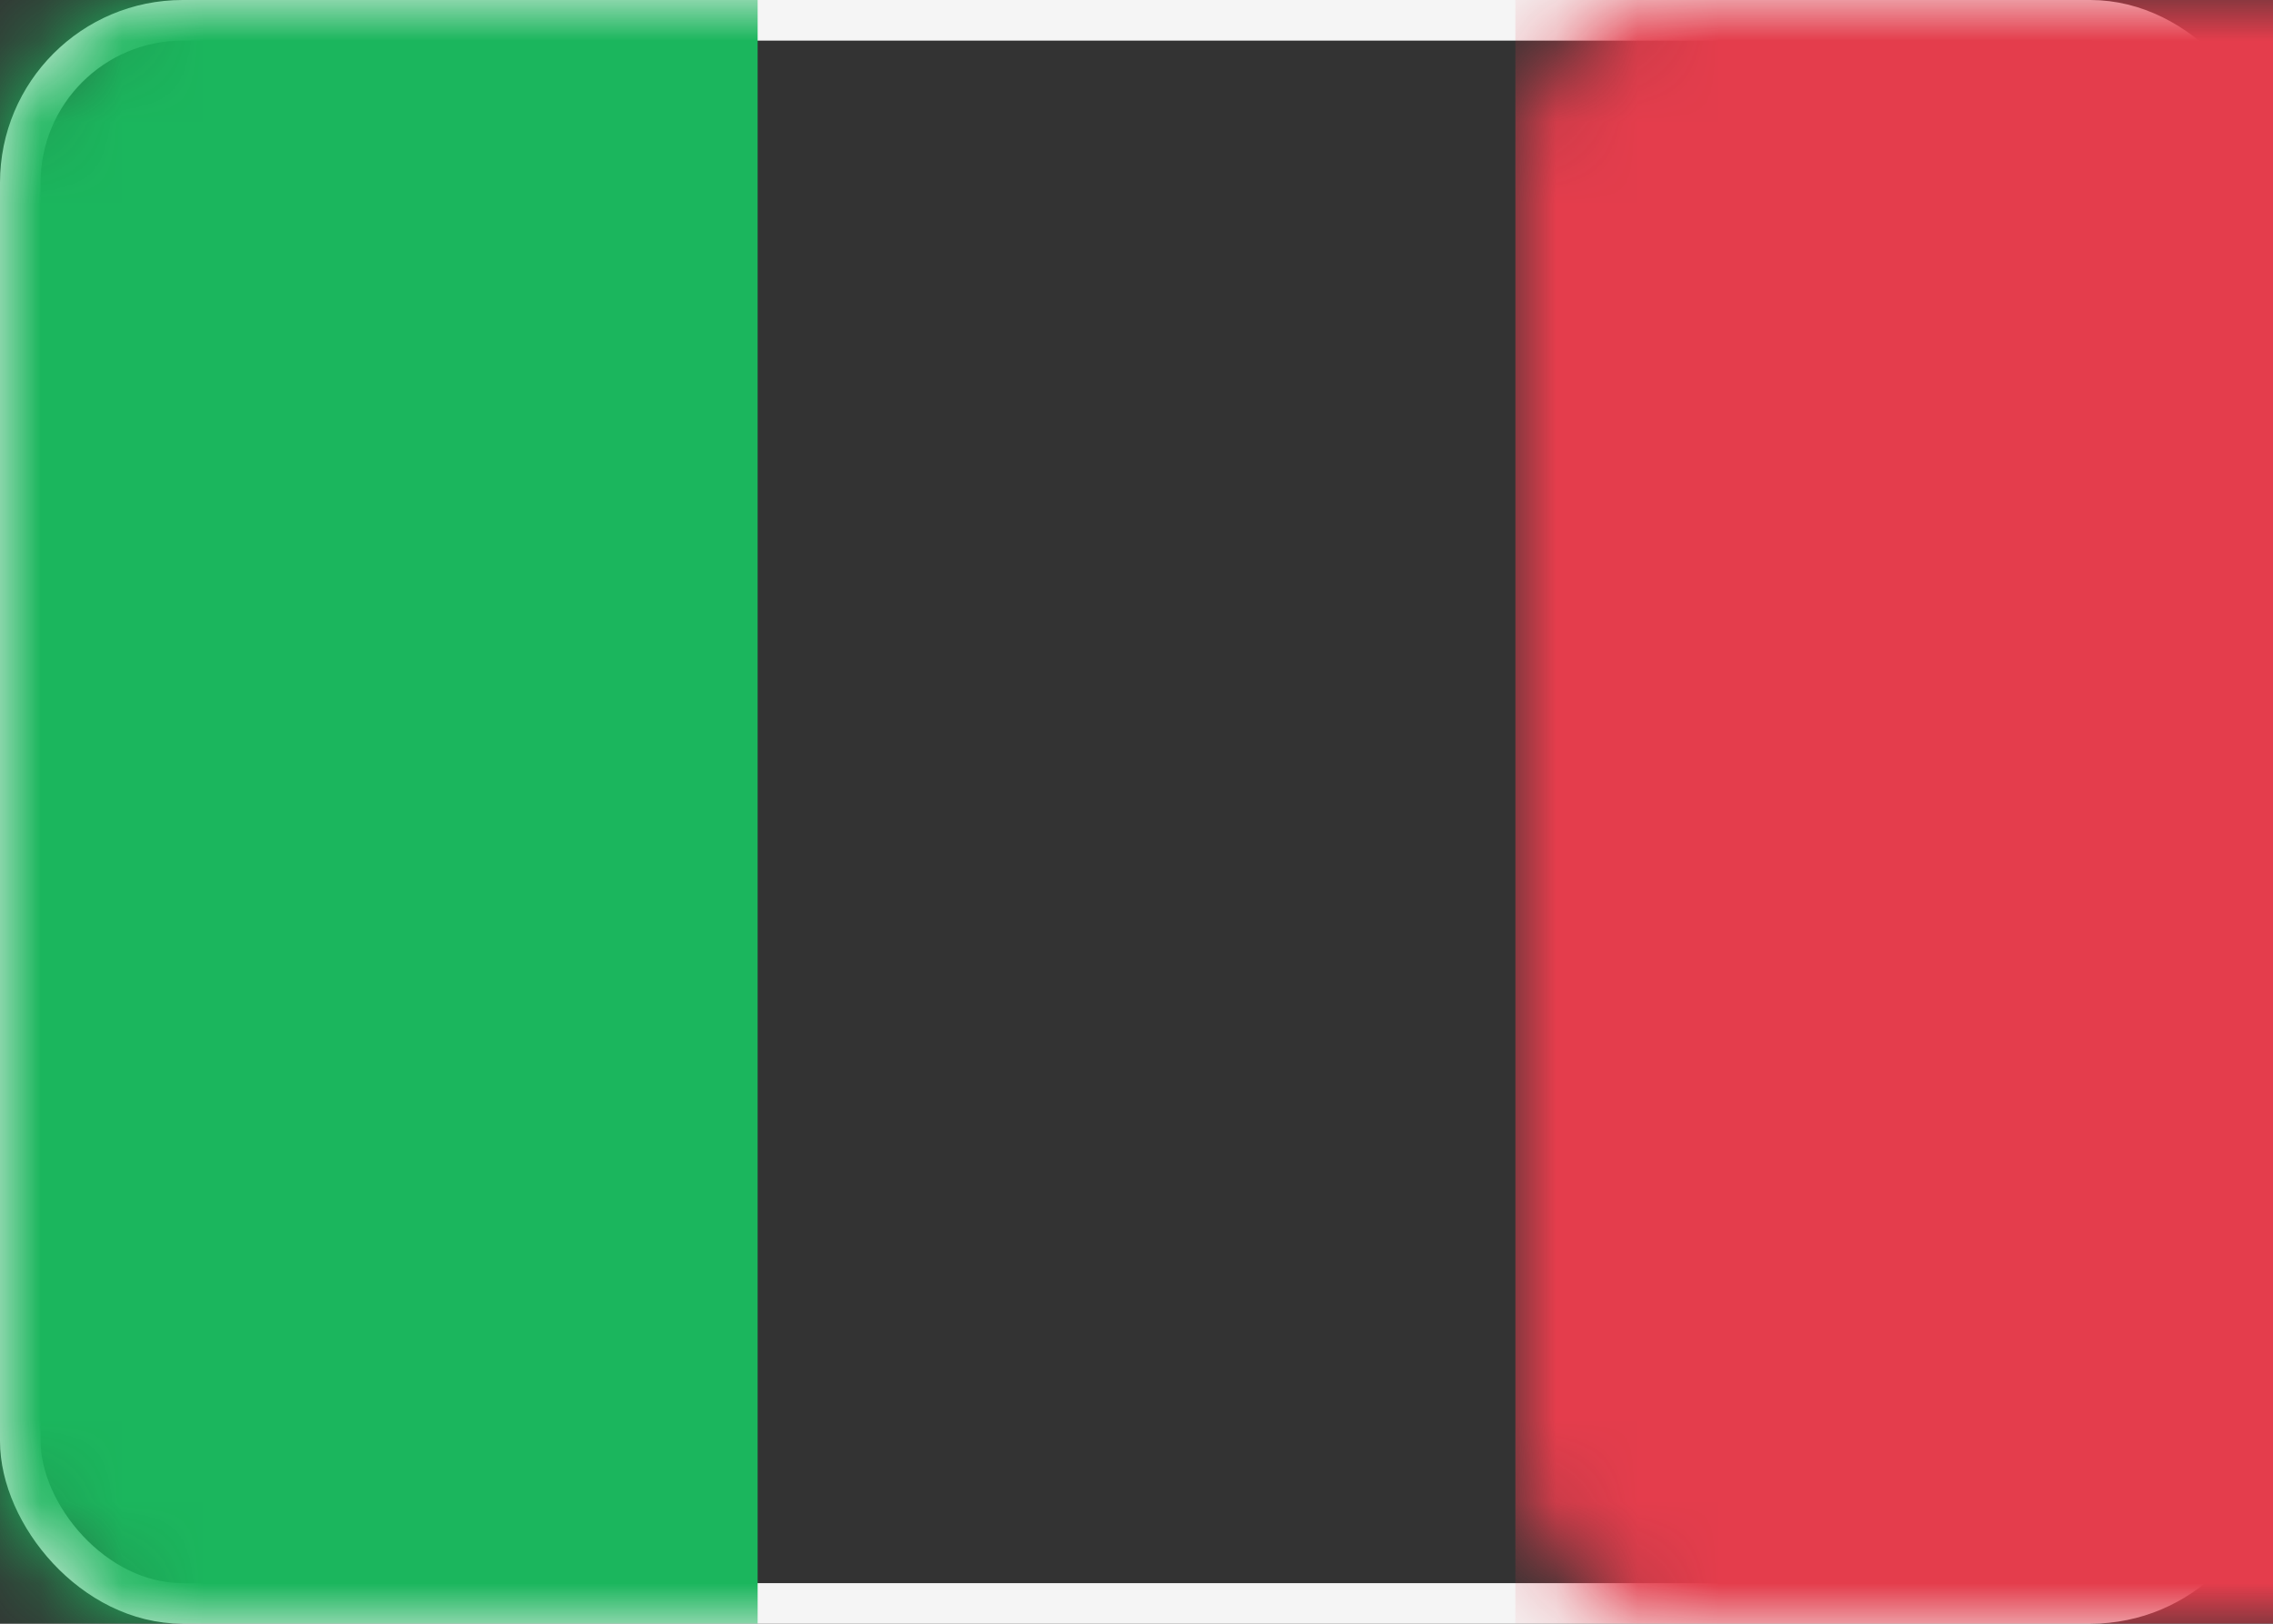 <svg width="28px" height="20px" viewBox="0 0 28 20" version="1.1" xmlns="http://www.w3.org/2000/svg" xmlns:xlink="http://www.w3.org/1999/xlink">
    <rect x="0" y="0" width="28" height="20" fill="#333333" stroke="none"/>
    <defs>
        <rect id="path--6d73o_l4d-1" x="0" y="0" width="28" height="20" rx="2"></rect>
    </defs>
    <g id="0-Main-Menu" stroke="none" stroke-width="1" fill="none" fill-rule="evenodd">
        <g id="Menu/logged-out" transform="translate(-1292, -108)">
            <g id="Group" transform="translate(1279, 62)">
                <g id="IT" transform="translate(13, 46)">
                    <mask id="mask--6d73o_l4d-2" fill="white">
                        <use xlink:href="#path--6d73o_l4d-1"></use>
                    </mask>
                    <rect stroke="#F5F5F5" stroke-width="0.5" x="0.25" y="0.25" width="27.5" height="19.5" rx="2"></rect>
                    <rect id="Mask" fill="#E43D4C" mask="url(#mask--6d73o_l4d-2)" x="18.667" y="0" width="9.333" height="20"></rect>
                    <rect id="Rectangle-2" fill="#1BB65D" mask="url(#mask--6d73o_l4d-2)" x="0" y="0" width="9.333" height="20"></rect>
                </g>
            </g>
        </g>
    </g>
</svg>
